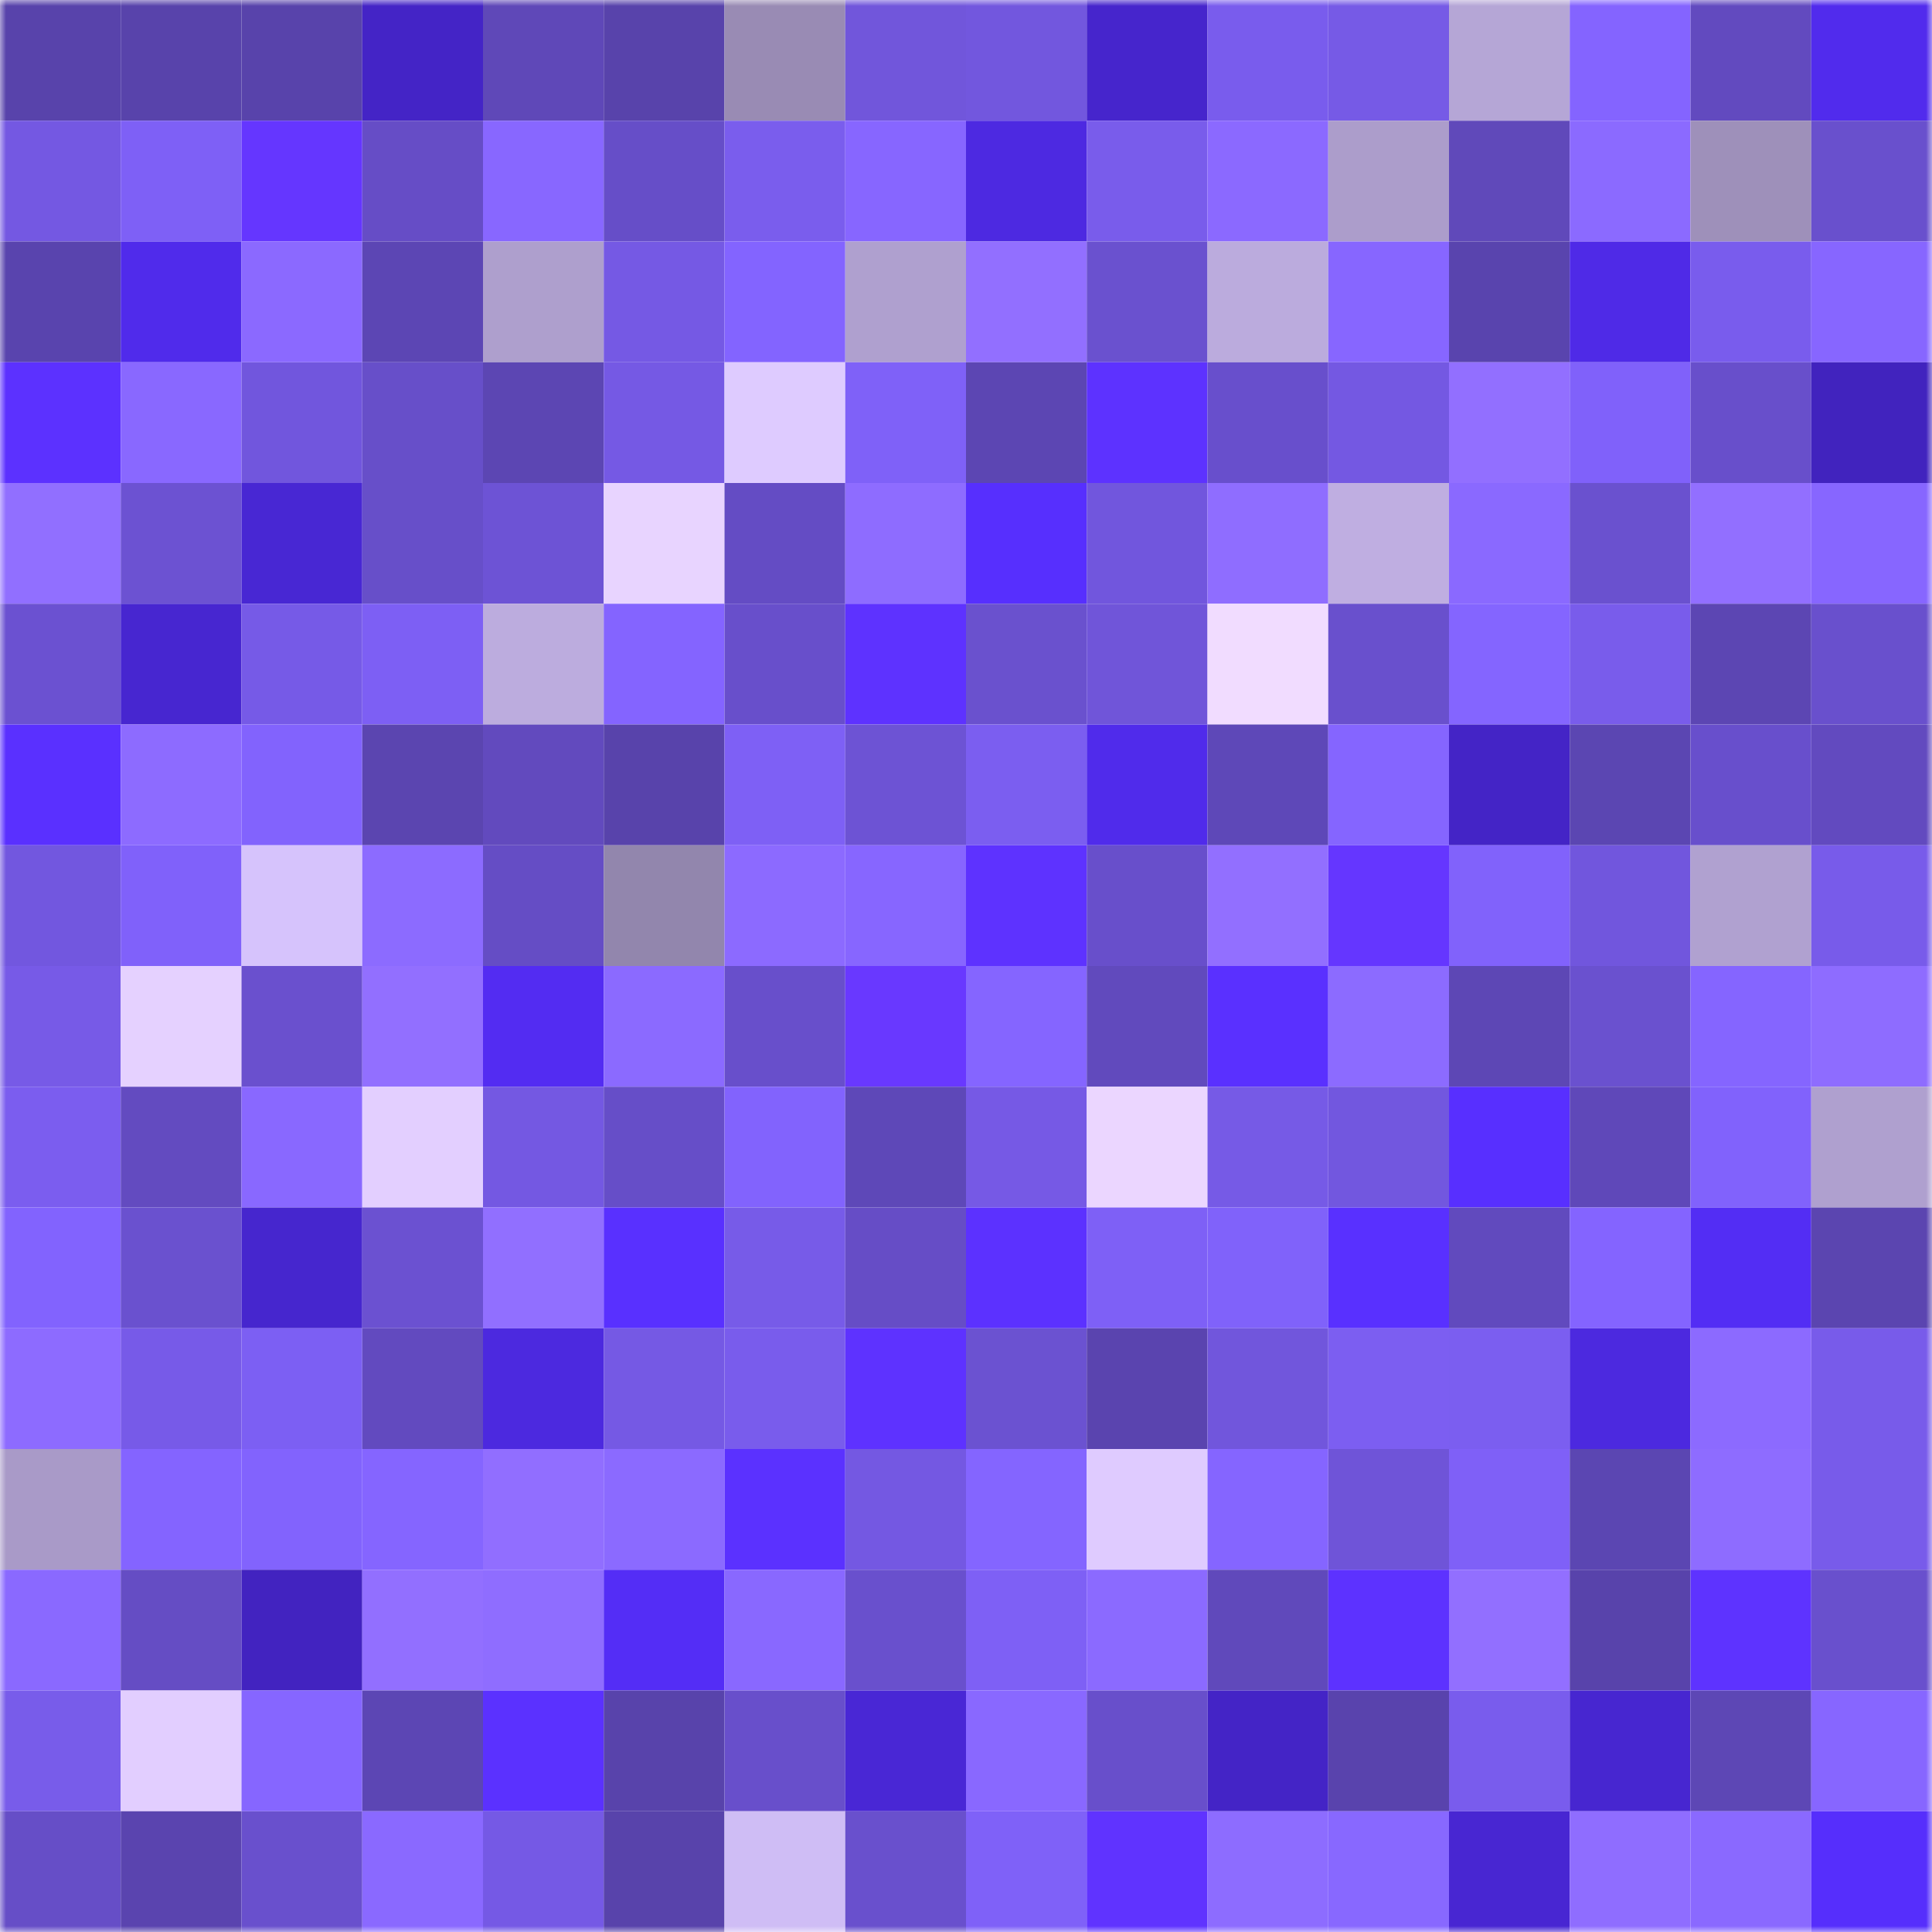 <svg viewBox="0 0 160 160" fill="none" role="img" xmlns="http://www.w3.org/2000/svg" width="240" height="240" name="linea%2Consra.linea.eth"><mask id="1885673742" mask-type="alpha" maskUnits="userSpaceOnUse" x="0" y="0" width="160" height="160"><rect width="160" height="160" fill="#FFFFFF"></rect></mask><g mask="url(#1885673742)"><rect x="0" y="0" width="10" height="10" fill="#5843ab"></rect><rect x="10" y="0" width="10" height="10" fill="#5843ab"></rect><rect x="20" y="0" width="10" height="10" fill="#5843ab"></rect><rect x="30" y="0" width="10" height="10" fill="#4424c6"></rect><rect x="40" y="0" width="10" height="10" fill="#5f48b8"></rect><rect x="50" y="0" width="10" height="10" fill="#5843ab"></rect><rect x="60" y="0" width="10" height="10" fill="#998bb4"></rect><rect x="70" y="0" width="10" height="10" fill="#7156db"></rect><rect x="80" y="0" width="10" height="10" fill="#7257de"></rect><rect x="90" y="0" width="10" height="10" fill="#4625cc"></rect><rect x="100" y="0" width="10" height="10" fill="#795ced"></rect><rect x="110" y="0" width="10" height="10" fill="#765ae6"></rect><rect x="120" y="0" width="10" height="10" fill="#b5a6d6"></rect><rect x="130" y="0" width="10" height="10" fill="#8464ff"></rect><rect x="140" y="0" width="10" height="10" fill="#624abf"></rect><rect x="150" y="0" width="10" height="10" fill="#512bed"></rect><rect x="0" y="10" width="10" height="10" fill="#7458e2"></rect><rect x="10" y="10" width="10" height="10" fill="#7e60f6"></rect><rect x="20" y="10" width="10" height="10" fill="#6536ff"></rect><rect x="30" y="10" width="10" height="10" fill="#664dc6"></rect><rect x="40" y="10" width="10" height="10" fill="#8867ff"></rect><rect x="50" y="10" width="10" height="10" fill="#664ec8"></rect><rect x="60" y="10" width="10" height="10" fill="#7a5ded"></rect><rect x="70" y="10" width="10" height="10" fill="#8766ff"></rect><rect x="80" y="10" width="10" height="10" fill="#4d29e1"></rect><rect x="90" y="10" width="10" height="10" fill="#795ceb"></rect><rect x="100" y="10" width="10" height="10" fill="#8b69ff"></rect><rect x="110" y="10" width="10" height="10" fill="#ac9dcb"></rect><rect x="120" y="10" width="10" height="10" fill="#6049ba"></rect><rect x="130" y="10" width="10" height="10" fill="#8b6aff"></rect><rect x="140" y="10" width="10" height="10" fill="#9e90ba"></rect><rect x="150" y="10" width="10" height="10" fill="#6950cd"></rect><rect x="0" y="20" width="10" height="10" fill="#5944ae"></rect><rect x="10" y="20" width="10" height="10" fill="#502beb"></rect><rect x="20" y="20" width="10" height="10" fill="#8b69ff"></rect><rect x="30" y="20" width="10" height="10" fill="#5c46b4"></rect><rect x="40" y="20" width="10" height="10" fill="#ae9fcd"></rect><rect x="50" y="20" width="10" height="10" fill="#7559e4"></rect><rect x="60" y="20" width="10" height="10" fill="#8364ff"></rect><rect x="70" y="20" width="10" height="10" fill="#afa0cf"></rect><rect x="80" y="20" width="10" height="10" fill="#926fff"></rect><rect x="90" y="20" width="10" height="10" fill="#6a51cf"></rect><rect x="100" y="20" width="10" height="10" fill="#bbabdd"></rect><rect x="110" y="20" width="10" height="10" fill="#8766ff"></rect><rect x="120" y="20" width="10" height="10" fill="#5944ae"></rect><rect x="130" y="20" width="10" height="10" fill="#4f2ae7"></rect><rect x="140" y="20" width="10" height="10" fill="#795ced"></rect><rect x="150" y="20" width="10" height="10" fill="#8766ff"></rect><rect x="0" y="30" width="10" height="10" fill="#5c31ff"></rect><rect x="10" y="30" width="10" height="10" fill="#8968ff"></rect><rect x="20" y="30" width="10" height="10" fill="#7156dd"></rect><rect x="30" y="30" width="10" height="10" fill="#674fc9"></rect><rect x="40" y="30" width="10" height="10" fill="#5c46b3"></rect><rect x="50" y="30" width="10" height="10" fill="#7559e4"></rect><rect x="60" y="30" width="10" height="10" fill="#decbff"></rect><rect x="70" y="30" width="10" height="10" fill="#7f61f8"></rect><rect x="80" y="30" width="10" height="10" fill="#5c46b3"></rect><rect x="90" y="30" width="10" height="10" fill="#5d32ff"></rect><rect x="100" y="30" width="10" height="10" fill="#684fcc"></rect><rect x="110" y="30" width="10" height="10" fill="#7458e2"></rect><rect x="120" y="30" width="10" height="10" fill="#926fff"></rect><rect x="130" y="30" width="10" height="10" fill="#8061fa"></rect><rect x="140" y="30" width="10" height="10" fill="#684fcb"></rect><rect x="150" y="30" width="10" height="10" fill="#4123be"></rect><rect x="0" y="40" width="10" height="10" fill="#916fff"></rect><rect x="10" y="40" width="10" height="10" fill="#6c52d2"></rect><rect x="20" y="40" width="10" height="10" fill="#4827d3"></rect><rect x="30" y="40" width="10" height="10" fill="#674fc9"></rect><rect x="40" y="40" width="10" height="10" fill="#6d53d5"></rect><rect x="50" y="40" width="10" height="10" fill="#e8d4ff"></rect><rect x="60" y="40" width="10" height="10" fill="#644cc4"></rect><rect x="70" y="40" width="10" height="10" fill="#8e6cff"></rect><rect x="80" y="40" width="10" height="10" fill="#572ffe"></rect><rect x="90" y="40" width="10" height="10" fill="#7156dd"></rect><rect x="100" y="40" width="10" height="10" fill="#8f6dff"></rect><rect x="110" y="40" width="10" height="10" fill="#bfaee1"></rect><rect x="120" y="40" width="10" height="10" fill="#8a69ff"></rect><rect x="130" y="40" width="10" height="10" fill="#6a51cf"></rect><rect x="140" y="40" width="10" height="10" fill="#926fff"></rect><rect x="150" y="40" width="10" height="10" fill="#8766ff"></rect><rect x="0" y="50" width="10" height="10" fill="#6b51d1"></rect><rect x="10" y="50" width="10" height="10" fill="#4726d0"></rect><rect x="20" y="50" width="10" height="10" fill="#765ae7"></rect><rect x="30" y="50" width="10" height="10" fill="#7d5ff4"></rect><rect x="40" y="50" width="10" height="10" fill="#bcacde"></rect><rect x="50" y="50" width="10" height="10" fill="#8464ff"></rect><rect x="60" y="50" width="10" height="10" fill="#684fcb"></rect><rect x="70" y="50" width="10" height="10" fill="#5e32ff"></rect><rect x="80" y="50" width="10" height="10" fill="#6a51ce"></rect><rect x="90" y="50" width="10" height="10" fill="#7055d9"></rect><rect x="100" y="50" width="10" height="10" fill="#f1dcff"></rect><rect x="110" y="50" width="10" height="10" fill="#6950cd"></rect><rect x="120" y="50" width="10" height="10" fill="#8465ff"></rect><rect x="130" y="50" width="10" height="10" fill="#795ceb"></rect><rect x="140" y="50" width="10" height="10" fill="#5c46b3"></rect><rect x="150" y="50" width="10" height="10" fill="#6950cd"></rect><rect x="0" y="60" width="10" height="10" fill="#5a30ff"></rect><rect x="10" y="60" width="10" height="10" fill="#8d6bff"></rect><rect x="20" y="60" width="10" height="10" fill="#8263fd"></rect><rect x="30" y="60" width="10" height="10" fill="#5b45b0"></rect><rect x="40" y="60" width="10" height="10" fill="#624abe"></rect><rect x="50" y="60" width="10" height="10" fill="#5843ab"></rect><rect x="60" y="60" width="10" height="10" fill="#7e60f5"></rect><rect x="70" y="60" width="10" height="10" fill="#6d53d4"></rect><rect x="80" y="60" width="10" height="10" fill="#7b5ef0"></rect><rect x="90" y="60" width="10" height="10" fill="#502beb"></rect><rect x="100" y="60" width="10" height="10" fill="#5e48b8"></rect><rect x="110" y="60" width="10" height="10" fill="#8565ff"></rect><rect x="120" y="60" width="10" height="10" fill="#4424c6"></rect><rect x="130" y="60" width="10" height="10" fill="#5b46b2"></rect><rect x="140" y="60" width="10" height="10" fill="#684fcc"></rect><rect x="150" y="60" width="10" height="10" fill="#624abf"></rect><rect x="0" y="70" width="10" height="10" fill="#7257df"></rect><rect x="10" y="70" width="10" height="10" fill="#8061fa"></rect><rect x="20" y="70" width="10" height="10" fill="#d6c3fc"></rect><rect x="30" y="70" width="10" height="10" fill="#8c6bff"></rect><rect x="40" y="70" width="10" height="10" fill="#654dc5"></rect><rect x="50" y="70" width="10" height="10" fill="#9286ad"></rect><rect x="60" y="70" width="10" height="10" fill="#8c6aff"></rect><rect x="70" y="70" width="10" height="10" fill="#8766ff"></rect><rect x="80" y="70" width="10" height="10" fill="#5e32ff"></rect><rect x="90" y="70" width="10" height="10" fill="#684fcb"></rect><rect x="100" y="70" width="10" height="10" fill="#926fff"></rect><rect x="110" y="70" width="10" height="10" fill="#6536ff"></rect><rect x="120" y="70" width="10" height="10" fill="#8162fb"></rect><rect x="130" y="70" width="10" height="10" fill="#7156dd"></rect><rect x="140" y="70" width="10" height="10" fill="#b0a1d0"></rect><rect x="150" y="70" width="10" height="10" fill="#785bea"></rect><rect x="0" y="80" width="10" height="10" fill="#775ae7"></rect><rect x="10" y="80" width="10" height="10" fill="#e5d1ff"></rect><rect x="20" y="80" width="10" height="10" fill="#6a50ce"></rect><rect x="30" y="80" width="10" height="10" fill="#926fff"></rect><rect x="40" y="80" width="10" height="10" fill="#532cf2"></rect><rect x="50" y="80" width="10" height="10" fill="#8b6aff"></rect><rect x="60" y="80" width="10" height="10" fill="#684fcb"></rect><rect x="70" y="80" width="10" height="10" fill="#6938ff"></rect><rect x="80" y="80" width="10" height="10" fill="#8565ff"></rect><rect x="90" y="80" width="10" height="10" fill="#614abd"></rect><rect x="100" y="80" width="10" height="10" fill="#5a30ff"></rect><rect x="110" y="80" width="10" height="10" fill="#8c6bff"></rect><rect x="120" y="80" width="10" height="10" fill="#5d47b5"></rect><rect x="130" y="80" width="10" height="10" fill="#6a51cf"></rect><rect x="140" y="80" width="10" height="10" fill="#8565ff"></rect><rect x="150" y="80" width="10" height="10" fill="#8e6cff"></rect><rect x="0" y="90" width="10" height="10" fill="#7b5def"></rect><rect x="10" y="90" width="10" height="10" fill="#634bc0"></rect><rect x="20" y="90" width="10" height="10" fill="#8968ff"></rect><rect x="30" y="90" width="10" height="10" fill="#e3cfff"></rect><rect x="40" y="90" width="10" height="10" fill="#7458e2"></rect><rect x="50" y="90" width="10" height="10" fill="#664ec8"></rect><rect x="60" y="90" width="10" height="10" fill="#8263fd"></rect><rect x="70" y="90" width="10" height="10" fill="#5e48b8"></rect><rect x="80" y="90" width="10" height="10" fill="#7659e5"></rect><rect x="90" y="90" width="10" height="10" fill="#ebd6ff"></rect><rect x="100" y="90" width="10" height="10" fill="#765ae6"></rect><rect x="110" y="90" width="10" height="10" fill="#7257df"></rect><rect x="120" y="90" width="10" height="10" fill="#582fff"></rect><rect x="130" y="90" width="10" height="10" fill="#5f48b9"></rect><rect x="140" y="90" width="10" height="10" fill="#8162fc"></rect><rect x="150" y="90" width="10" height="10" fill="#afa0cf"></rect><rect x="0" y="100" width="10" height="10" fill="#8263fe"></rect><rect x="10" y="100" width="10" height="10" fill="#6a51cf"></rect><rect x="20" y="100" width="10" height="10" fill="#4626ce"></rect><rect x="30" y="100" width="10" height="10" fill="#6b51d1"></rect><rect x="40" y="100" width="10" height="10" fill="#916fff"></rect><rect x="50" y="100" width="10" height="10" fill="#5930ff"></rect><rect x="60" y="100" width="10" height="10" fill="#775be8"></rect><rect x="70" y="100" width="10" height="10" fill="#664dc6"></rect><rect x="80" y="100" width="10" height="10" fill="#5c31ff"></rect><rect x="90" y="100" width="10" height="10" fill="#7e60f6"></rect><rect x="100" y="100" width="10" height="10" fill="#8062fa"></rect><rect x="110" y="100" width="10" height="10" fill="#5930ff"></rect><rect x="120" y="100" width="10" height="10" fill="#614abe"></rect><rect x="130" y="100" width="10" height="10" fill="#8464ff"></rect><rect x="140" y="100" width="10" height="10" fill="#532df4"></rect><rect x="150" y="100" width="10" height="10" fill="#5b45b0"></rect><rect x="0" y="110" width="10" height="10" fill="#8d6bff"></rect><rect x="10" y="110" width="10" height="10" fill="#775ae8"></rect><rect x="20" y="110" width="10" height="10" fill="#7c5ff3"></rect><rect x="30" y="110" width="10" height="10" fill="#624abf"></rect><rect x="40" y="110" width="10" height="10" fill="#4c29df"></rect><rect x="50" y="110" width="10" height="10" fill="#7559e4"></rect><rect x="60" y="110" width="10" height="10" fill="#795cec"></rect><rect x="70" y="110" width="10" height="10" fill="#5e32ff"></rect><rect x="80" y="110" width="10" height="10" fill="#6b52d1"></rect><rect x="90" y="110" width="10" height="10" fill="#5a44af"></rect><rect x="100" y="110" width="10" height="10" fill="#7156dc"></rect><rect x="110" y="110" width="10" height="10" fill="#7c5ef1"></rect><rect x="120" y="110" width="10" height="10" fill="#7b5ef0"></rect><rect x="130" y="110" width="10" height="10" fill="#4c29df"></rect><rect x="140" y="110" width="10" height="10" fill="#8c6aff"></rect><rect x="150" y="110" width="10" height="10" fill="#785bea"></rect><rect x="0" y="120" width="10" height="10" fill="#a99ac8"></rect><rect x="10" y="120" width="10" height="10" fill="#8464ff"></rect><rect x="20" y="120" width="10" height="10" fill="#8263fd"></rect><rect x="30" y="120" width="10" height="10" fill="#8565ff"></rect><rect x="40" y="120" width="10" height="10" fill="#916eff"></rect><rect x="50" y="120" width="10" height="10" fill="#8b6aff"></rect><rect x="60" y="120" width="10" height="10" fill="#5b31ff"></rect><rect x="70" y="120" width="10" height="10" fill="#7458e2"></rect><rect x="80" y="120" width="10" height="10" fill="#8465ff"></rect><rect x="90" y="120" width="10" height="10" fill="#dfcbff"></rect><rect x="100" y="120" width="10" height="10" fill="#8565ff"></rect><rect x="110" y="120" width="10" height="10" fill="#6f54d8"></rect><rect x="120" y="120" width="10" height="10" fill="#7f60f7"></rect><rect x="130" y="120" width="10" height="10" fill="#5b46b2"></rect><rect x="140" y="120" width="10" height="10" fill="#8e6cff"></rect><rect x="150" y="120" width="10" height="10" fill="#785bea"></rect><rect x="0" y="130" width="10" height="10" fill="#8a69ff"></rect><rect x="10" y="130" width="10" height="10" fill="#654dc4"></rect><rect x="20" y="130" width="10" height="10" fill="#4223c0"></rect><rect x="30" y="130" width="10" height="10" fill="#926fff"></rect><rect x="40" y="130" width="10" height="10" fill="#8f6dff"></rect><rect x="50" y="130" width="10" height="10" fill="#542df6"></rect><rect x="60" y="130" width="10" height="10" fill="#8968ff"></rect><rect x="70" y="130" width="10" height="10" fill="#6950cd"></rect><rect x="80" y="130" width="10" height="10" fill="#7e60f5"></rect><rect x="90" y="130" width="10" height="10" fill="#8b6aff"></rect><rect x="100" y="130" width="10" height="10" fill="#6049bb"></rect><rect x="110" y="130" width="10" height="10" fill="#5d32ff"></rect><rect x="120" y="130" width="10" height="10" fill="#926fff"></rect><rect x="130" y="130" width="10" height="10" fill="#5843ab"></rect><rect x="140" y="130" width="10" height="10" fill="#5e33ff"></rect><rect x="150" y="130" width="10" height="10" fill="#6950cd"></rect><rect x="0" y="140" width="10" height="10" fill="#785cea"></rect><rect x="10" y="140" width="10" height="10" fill="#e2ceff"></rect><rect x="20" y="140" width="10" height="10" fill="#8666ff"></rect><rect x="30" y="140" width="10" height="10" fill="#5c46b4"></rect><rect x="40" y="140" width="10" height="10" fill="#5b31ff"></rect><rect x="50" y="140" width="10" height="10" fill="#5843ab"></rect><rect x="60" y="140" width="10" height="10" fill="#684fcb"></rect><rect x="70" y="140" width="10" height="10" fill="#4927d5"></rect><rect x="80" y="140" width="10" height="10" fill="#8968ff"></rect><rect x="90" y="140" width="10" height="10" fill="#684fcb"></rect><rect x="100" y="140" width="10" height="10" fill="#4424c6"></rect><rect x="110" y="140" width="10" height="10" fill="#5943ad"></rect><rect x="120" y="140" width="10" height="10" fill="#795ced"></rect><rect x="130" y="140" width="10" height="10" fill="#4726d0"></rect><rect x="140" y="140" width="10" height="10" fill="#5d47b5"></rect><rect x="150" y="140" width="10" height="10" fill="#8766ff"></rect><rect x="0" y="150" width="10" height="10" fill="#664ec7"></rect><rect x="10" y="150" width="10" height="10" fill="#5a44af"></rect><rect x="20" y="150" width="10" height="10" fill="#6950cd"></rect><rect x="30" y="150" width="10" height="10" fill="#8a69ff"></rect><rect x="40" y="150" width="10" height="10" fill="#7559e5"></rect><rect x="50" y="150" width="10" height="10" fill="#5843ab"></rect><rect x="60" y="150" width="10" height="10" fill="#cfbdf5"></rect><rect x="70" y="150" width="10" height="10" fill="#6950cd"></rect><rect x="80" y="150" width="10" height="10" fill="#7f61f8"></rect><rect x="90" y="150" width="10" height="10" fill="#6033ff"></rect><rect x="100" y="150" width="10" height="10" fill="#8d6cff"></rect><rect x="110" y="150" width="10" height="10" fill="#8868ff"></rect><rect x="120" y="150" width="10" height="10" fill="#4826d2"></rect><rect x="130" y="150" width="10" height="10" fill="#8f6dff"></rect><rect x="140" y="150" width="10" height="10" fill="#8a69ff"></rect><rect x="150" y="150" width="10" height="10" fill="#562efc"></rect></g></svg>
